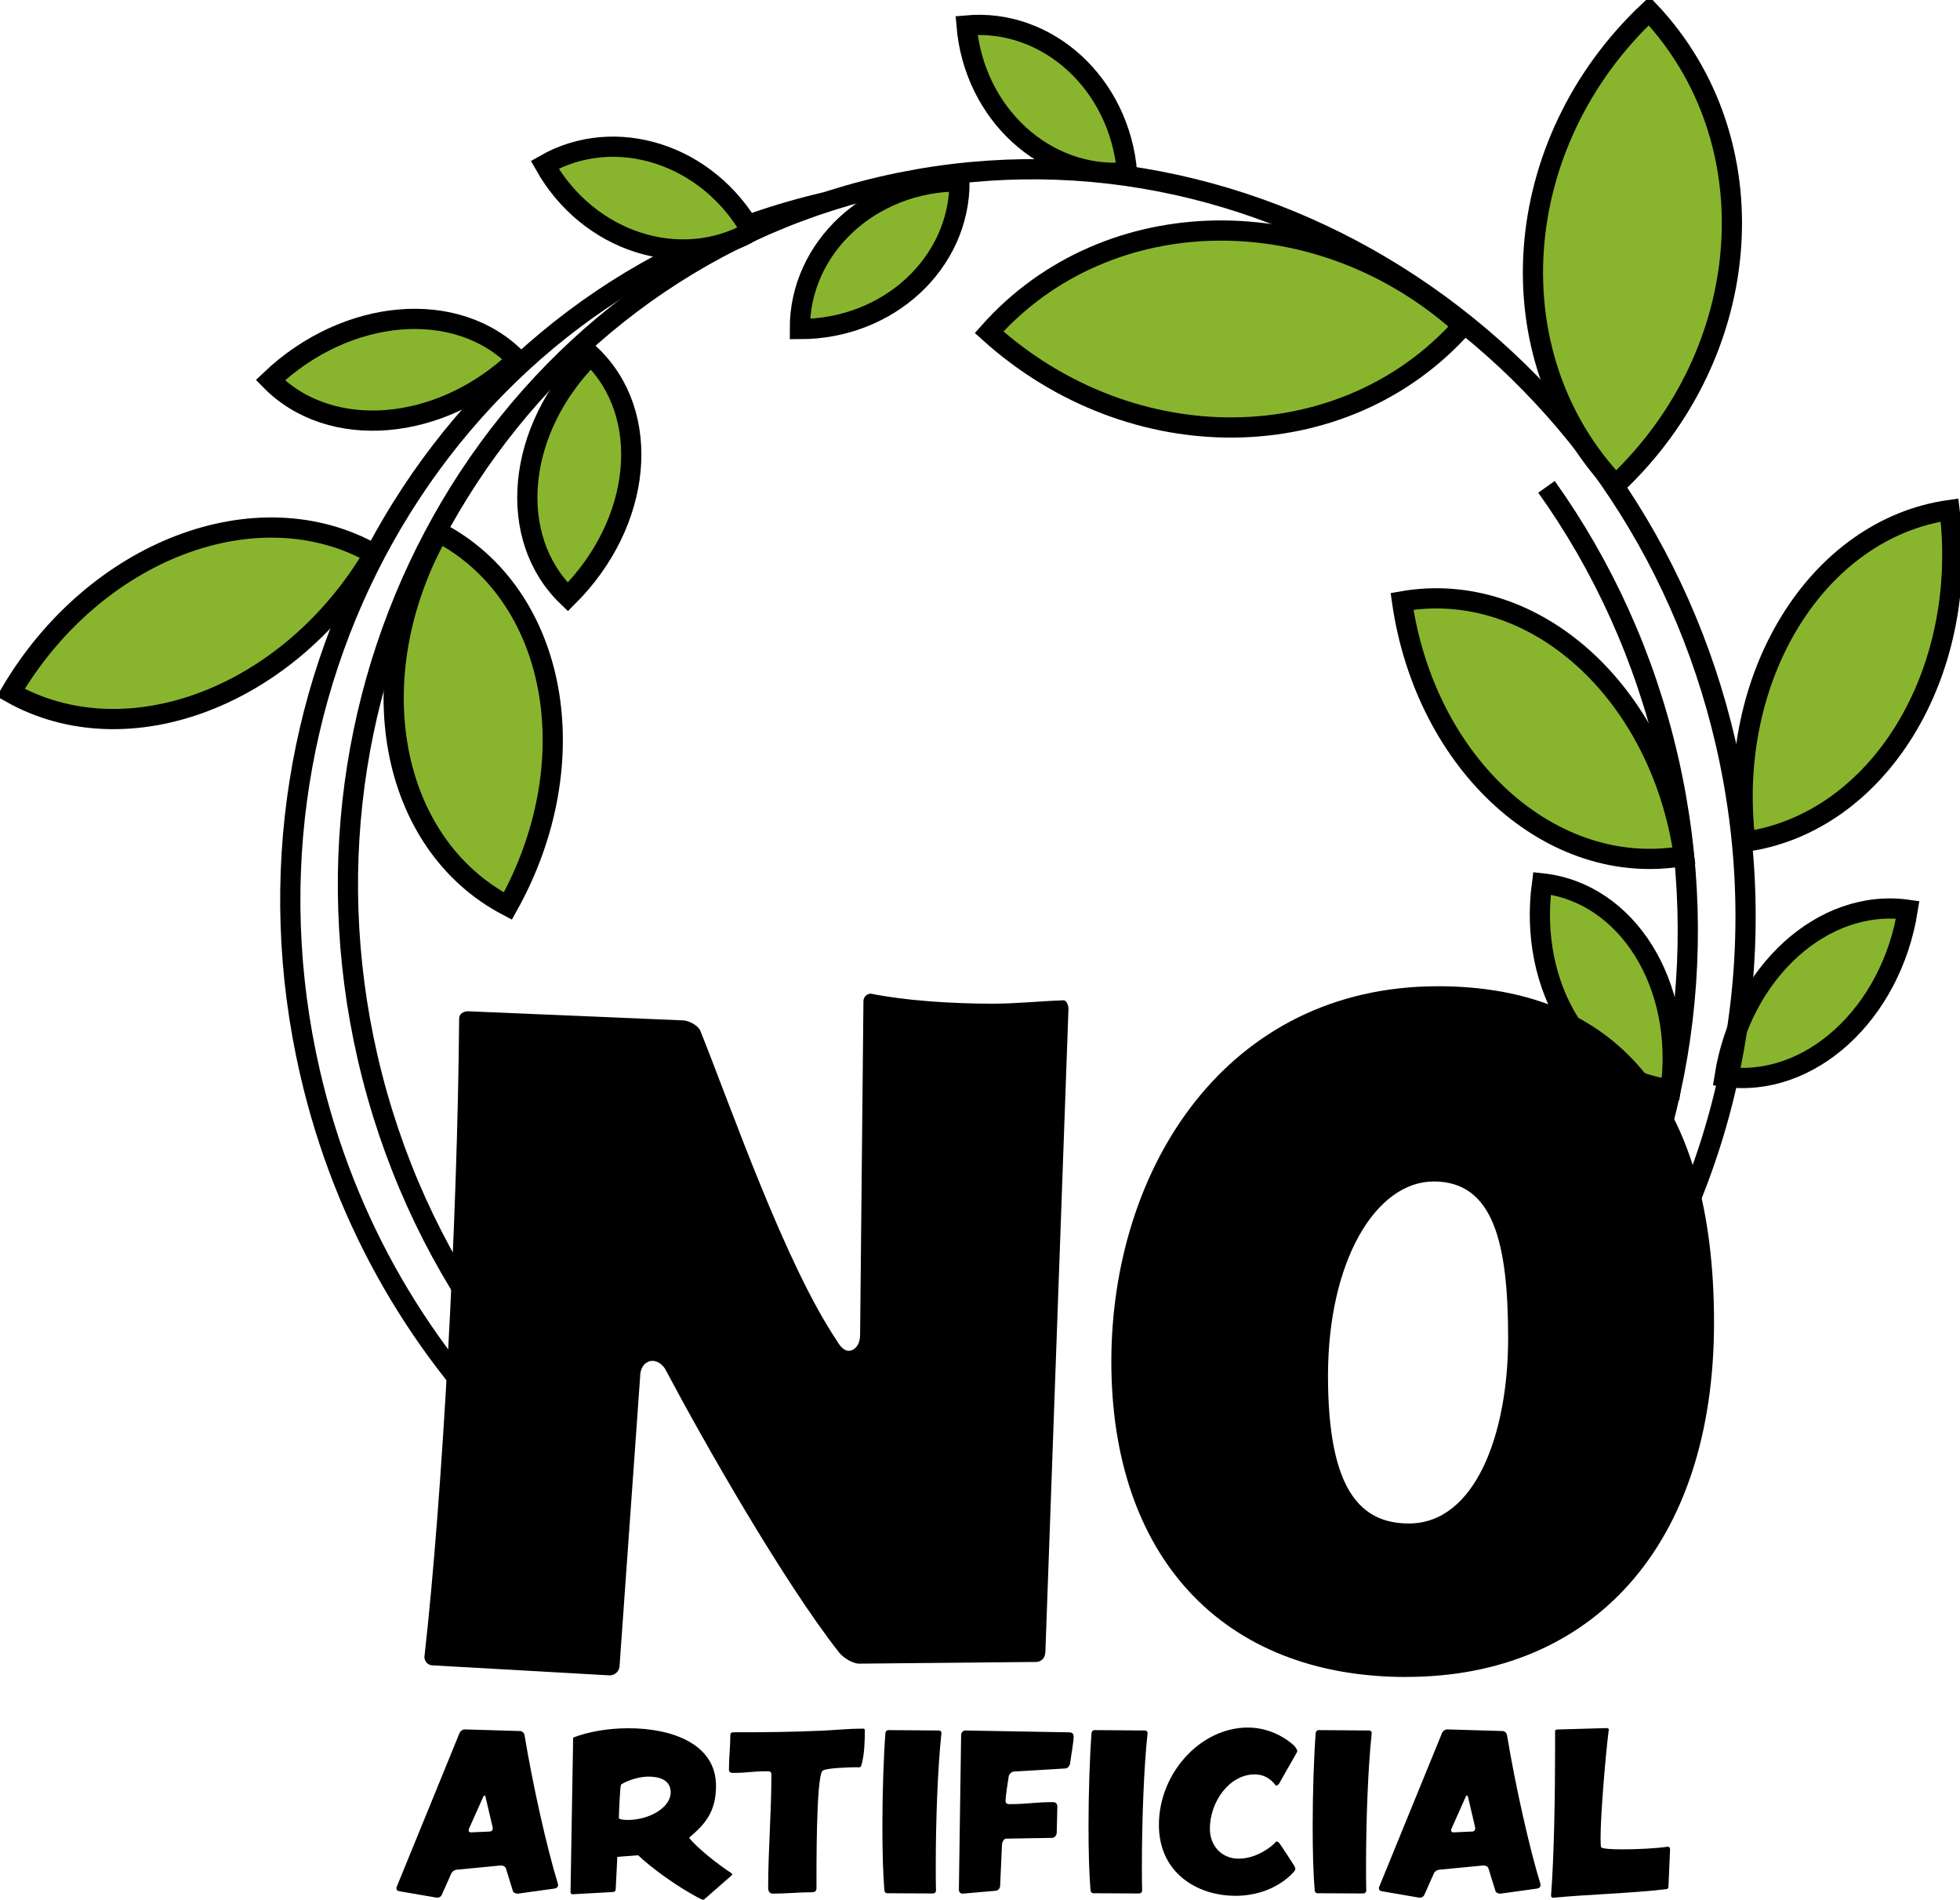 <svg width="194" height="188" viewBox="0 0 194 188" fill="none" xmlns="http://www.w3.org/2000/svg">
<g clip-path="url(#clip0_3079_235)">
<path d="M166.676 84.701C164.341 68.488 151.847 57.209 138.771 59.511C141.106 75.724 153.6 87.002 166.676 84.701Z" fill="#89B52E" stroke="black" stroke-width="2" stroke-miterlimit="10"/>
<path d="M172.755 83.296C170.78 67.03 179.829 52.329 192.967 50.472C194.942 66.738 185.892 81.439 172.755 83.296Z" fill="#89B52E" stroke="black" stroke-width="2" stroke-miterlimit="10"/>
<path d="M165.352 107.796C166.753 97.453 161.057 88.322 152.628 87.417C151.227 97.76 156.923 106.89 165.352 107.796Z" fill="#89B52E" stroke="black" stroke-width="2" stroke-miterlimit="10"/>
<path d="M170.696 106.553C172.327 96.233 180.442 88.844 188.825 90.033C187.194 100.353 179.079 107.742 170.696 106.553Z" fill="#89B52E" stroke="black" stroke-width="2" stroke-miterlimit="10"/>
<path d="M52.19 143.82C41.87 134.121 34.145 121.185 30.677 106.1C21.72 67.13 44.55 28.597 81.673 20.019" stroke="black" stroke-width="2" stroke-miterlimit="10"/>
<path d="M153.072 48.178C158.638 55.981 162.81 65.043 165.114 75.056C169.708 95.044 165.941 114.924 156.165 130.699" stroke="black" stroke-width="2" stroke-miterlimit="10"/>
<path d="M43.409 52.659C35.424 66.945 38.494 83.519 50.269 89.665C58.254 75.37 55.184 58.805 43.409 52.659Z" fill="#89B52E" stroke="black" stroke-width="2" stroke-miterlimit="10"/>
<path d="M37.016 54.815C28.71 68.933 12.609 75.079 1.057 68.549C9.363 54.431 25.464 48.285 37.016 54.815Z" fill="#89B52E" stroke="black" stroke-width="2" stroke-miterlimit="10"/>
<path d="M58.476 35.142C51.088 42.5 50.07 53.211 56.202 59.073C63.59 51.715 64.608 41.004 58.476 35.142Z" fill="#89B52E" stroke="black" stroke-width="2" stroke-miterlimit="10"/>
<path d="M51.172 35.564C43.616 42.761 32.683 43.682 26.757 37.62C34.314 30.423 45.246 29.502 51.172 35.564Z" fill="#89B52E" stroke="black" stroke-width="2" stroke-miterlimit="10"/>
<path d="M48.446 131.574C42.88 123.755 38.7 114.678 36.388 104.65C27.416 65.611 50.23 27.016 87.361 18.446C124.485 9.875 161.853 34.574 170.826 73.606C175.817 95.335 170.963 116.927 159.273 133.285" stroke="black" stroke-width="2" stroke-miterlimit="10"/>
<path d="M103.454 163.562C103.454 164.061 103.048 164.467 102.551 164.467L85.041 164.636C84.467 164.636 83.572 164.145 83.074 163.562C77.508 156.465 69.653 142.677 65.894 135.579C65.733 135.249 65.236 134.674 64.585 134.674C63.934 134.674 63.36 135.249 63.36 136.239L61.316 164.966C61.232 165.465 60.826 165.795 60.336 165.795L42.827 164.805C42.337 164.805 42.008 164.391 42.008 163.976C43.807 148.048 45.285 120.801 45.445 100.821C45.445 100.322 45.851 100.077 46.349 100.077L67.701 100.982C68.359 101.067 69.171 101.558 69.339 102.057C72.448 109.814 77.684 125.006 82.837 132.687C83.166 133.262 83.572 133.676 83.985 133.676C84.643 133.676 85.133 133.016 85.133 132.103L85.463 99.079C85.463 98.665 85.792 98.335 86.198 98.335C89.474 98.995 93.968 99.325 98.225 99.325C100.682 99.325 102.727 99.079 105.184 98.995C105.59 98.911 105.758 99.57 105.758 99.824L103.469 163.554L103.454 163.562Z" fill="black"/>
<path d="M139.214 165.956C120.886 165.956 110 153.902 110 134.751C110 115.599 121.376 97.599 142.323 97.599C159.916 97.599 169.654 108.74 169.654 130.868C169.654 152.997 157.543 165.948 139.214 165.948V165.956ZM141.917 116.919C136.19 116.919 131.444 124.76 131.444 136.155C131.444 147.549 134.72 150.764 139.459 150.764C146.005 150.764 149.274 141.932 149.274 132.441C149.274 122.95 147.804 116.919 141.909 116.919H141.917Z" fill="black"/>
<path d="M54.923 186.888L51.279 187.394H51.218C51.034 187.394 50.797 187.294 50.758 187.11L50.077 184.908C50.039 184.724 49.794 184.609 49.595 184.609H49.556L45.17 185.031C44.971 185.054 44.749 185.215 44.672 185.391L43.73 187.509C43.654 187.693 43.47 187.793 43.294 187.793H43.217L39.474 187.148C39.336 187.125 39.236 187.01 39.236 186.864C39.236 186.826 39.236 186.78 39.259 186.742L45.491 171.488C45.568 171.304 45.79 171.143 45.989 171.143H46.012L51.478 171.304C51.677 171.304 51.876 171.488 51.914 171.688C52.734 176.637 54.119 182.844 55.237 186.473V186.558C55.237 186.719 55.115 186.857 54.938 186.88L54.923 186.888ZM48.776 180.887L48.056 177.818C48.033 177.718 47.995 177.68 47.956 177.68C47.918 177.68 47.88 177.718 47.834 177.803L46.41 180.995C46.387 181.056 46.387 181.095 46.387 181.133C46.387 181.256 46.464 181.332 46.624 181.332L48.485 181.248C48.645 181.248 48.768 181.125 48.768 180.964V180.88L48.776 180.887Z" fill="black"/>
<path d="M72.432 185.576L69.73 187.939C69.707 187.977 69.653 188 69.569 188C69.531 188 69.492 187.977 69.446 187.962C67.066 186.788 64.317 184.709 63.161 183.596L61.102 183.757L60.941 186.972C60.941 187.095 60.864 187.218 60.703 187.233L56.715 187.455H56.692C56.592 187.455 56.47 187.394 56.47 187.271L56.73 171.956C58.154 171.388 60.152 171.028 62.219 171.028C66.422 171.028 70.87 172.524 70.87 176.729C70.87 179.338 69.753 180.55 68.206 181.862C69.025 182.913 71.131 184.547 72.371 185.353C72.432 185.391 72.471 185.453 72.471 185.491C72.471 185.53 72.448 185.553 72.432 185.576ZM64.179 175.816C62.855 175.816 61.553 176.499 61.477 176.606C61.354 176.744 61.255 179.798 61.255 179.921C61.255 180.02 61.653 180.105 62.097 180.105C64.317 180.105 66.384 178.854 66.384 177.373C66.384 176.406 65.68 175.816 64.179 175.816Z" fill="black"/>
<path d="M85.286 174.626C85.187 174.987 85.026 174.887 84.766 174.887C84.207 174.887 81.765 174.949 81.42 175.233C80.762 175.777 80.815 185.338 80.815 186.872C80.815 187.118 80.655 187.256 80.417 187.256C79.116 187.256 77.814 187.394 76.49 187.394C76.168 187.394 76.031 187.133 76.031 186.849C76.031 183.136 76.352 179.414 76.352 175.693C76.352 175.332 76.275 175.286 75.916 175.286C74.331 175.286 74.094 175.447 72.509 175.447C72.31 175.447 72.149 175.363 72.149 175.125C72.149 173.99 72.287 172.862 72.287 171.711C72.287 171.45 72.448 171.427 72.708 171.427C75.893 171.427 78.258 171.404 81.42 171.266C82.745 171.204 84.046 171.066 85.363 171.066C85.501 171.066 85.6 171.066 85.6 171.227C85.6 172.278 85.562 173.629 85.279 174.619L85.286 174.626Z" fill="black"/>
<path d="M93.18 171.534C92.82 174.887 92.621 180.097 92.621 184.647C92.621 185.499 92.621 186.304 92.644 187.095C92.644 187.256 92.506 187.379 92.345 187.379L87.821 187.356C87.66 187.356 87.537 187.217 87.537 187.072C87.4 185.476 87.338 183.174 87.338 180.749C87.338 177.412 87.461 173.836 87.637 171.496C87.66 171.335 87.775 171.212 87.92 171.212L92.927 171.25C93.065 171.25 93.188 171.35 93.188 171.496V171.534H93.18Z" fill="black"/>
<path d="M105.896 174.565C105.858 174.787 105.659 175.01 105.414 175.01L100.368 175.309C100.131 175.332 99.909 175.532 99.848 175.754C99.771 176.176 99.526 177.834 99.526 178.217C99.526 178.417 99.664 178.539 99.871 178.539C101.792 178.539 102.336 178.34 104.257 178.34C104.48 178.34 104.656 178.524 104.656 178.747V178.77L104.594 181.394C104.571 181.639 104.372 181.877 104.158 181.877L99.572 181.954C99.335 181.954 99.174 182.361 99.174 182.583L98.99 186.665C98.967 186.887 98.791 187.087 98.569 187.11L95.308 187.394H95.269C95.047 187.394 94.91 187.21 94.91 187.01V186.987L95.132 171.695C95.132 171.45 95.315 171.25 95.553 171.25H95.576L105.873 171.434C106.095 171.434 106.271 171.596 106.271 171.818C106.271 172.424 105.988 173.874 105.911 174.565H105.896Z" fill="black"/>
<path d="M113.583 171.534C113.223 174.887 113.024 180.097 113.024 184.647C113.024 185.499 113.024 186.304 113.047 187.095C113.047 187.256 112.909 187.379 112.748 187.379L108.224 187.356C108.063 187.356 107.94 187.217 107.94 187.072C107.802 185.476 107.741 183.174 107.741 180.749C107.741 177.412 107.864 173.836 108.04 171.496C108.063 171.335 108.178 171.212 108.323 171.212L113.33 171.25C113.468 171.25 113.59 171.35 113.59 171.496V171.534H113.583Z" fill="black"/>
<path d="M128.366 173.414C128.267 173.56 126.705 176.345 126.605 176.506C126.506 176.644 126.383 176.706 126.322 176.706C126.284 176.706 126.261 176.683 126.245 176.667C126.146 176.506 125.465 175.593 124.201 175.593C121.675 175.593 119.753 178.317 119.753 180.964C119.753 182.66 120.917 183.934 122.594 183.934C124.553 183.934 126.077 182.522 126.199 182.361C126.261 182.276 126.322 182.238 126.383 182.238C126.444 182.238 126.521 182.276 126.605 182.376C126.789 182.575 127.983 184.455 128.106 184.639C128.167 184.739 128.205 184.839 128.205 184.939C128.205 185.023 128.167 185.1 128.129 185.161C127.968 185.361 126.085 187.609 122.28 187.609C118.475 187.609 114.708 185.322 114.708 180.596C114.708 175.501 118.796 170.959 123.52 170.959C126.222 170.959 128.022 172.639 128.205 172.877C128.305 173.038 128.404 173.184 128.404 173.284C128.404 173.322 128.381 173.368 128.366 173.406V173.414Z" fill="black"/>
<path d="M135.769 171.534C135.409 174.887 135.21 180.097 135.21 184.647C135.21 185.499 135.21 186.304 135.233 187.095C135.233 187.256 135.095 187.379 134.935 187.379L130.41 187.356C130.249 187.356 130.127 187.217 130.127 187.072C129.989 185.476 129.928 183.174 129.928 180.749C129.928 177.412 130.05 173.836 130.226 171.496C130.249 171.335 130.364 171.212 130.51 171.212L135.517 171.25C135.654 171.25 135.777 171.35 135.777 171.496V171.534H135.769Z" fill="black"/>
<path d="M152.176 186.888L148.532 187.394H148.471C148.287 187.394 148.049 187.294 148.011 187.11L147.33 184.908C147.292 184.724 147.047 184.609 146.848 184.609H146.809L142.422 185.031C142.223 185.054 142.001 185.215 141.925 185.391L140.983 187.509C140.907 187.693 140.723 187.793 140.539 187.793H140.463L136.719 187.148C136.581 187.125 136.481 187.01 136.481 186.864C136.481 186.826 136.481 186.78 136.504 186.742L142.736 171.488C142.813 171.304 143.035 171.143 143.234 171.143H143.257L148.723 171.304C148.922 171.304 149.121 171.488 149.16 171.688C149.979 176.637 151.364 182.844 152.482 186.473V186.558C152.482 186.719 152.36 186.857 152.184 186.88L152.176 186.888ZM146.021 180.887L145.301 177.818C145.278 177.718 145.24 177.68 145.201 177.68C145.163 177.68 145.125 177.718 145.079 177.803L143.655 180.995C143.632 181.056 143.632 181.095 143.632 181.133C143.632 181.256 143.709 181.332 143.869 181.332L145.73 181.248C145.891 181.248 146.013 181.125 146.013 180.964V180.88L146.021 180.887Z" fill="black"/>
<path d="M165.306 182.951L165.145 186.665C165.145 186.803 165.107 186.926 164.961 186.949C161.6 187.356 156.77 187.494 153.768 187.801H153.745C153.608 187.801 153.523 187.716 153.523 187.601V187.578C153.822 183.78 153.922 177.534 153.922 173.192V171.335C153.922 171.197 153.998 171.151 154.182 171.151L159.005 171.012H159.028C159.151 171.012 159.25 171.074 159.25 171.197C159.25 171.212 159.25 171.227 159.227 171.235C158.89 173.92 158.423 179.66 158.423 181.885C158.423 182.414 158.446 182.752 158.484 182.813C158.622 182.951 159.464 183.013 160.544 183.013C162.006 183.013 163.89 182.928 165.046 182.752H165.084C165.183 182.752 165.283 182.813 165.283 182.936V182.959L165.306 182.951Z" fill="black"/>
<path d="M144.788 32.241C130.586 19.427 109.594 19.711 97.895 32.878C112.097 45.692 133.09 45.408 144.788 32.241Z" fill="#89B52E" stroke="black" stroke-width="2" stroke-miterlimit="10"/>
<path d="M159.924 47.971C173.857 34.865 175.335 13.872 163.231 1.082C149.297 14.187 147.82 35.18 159.924 47.971Z" fill="#89B52E" stroke="black" stroke-width="2" stroke-miterlimit="10"/>
<path d="M94.971 17.947C86.213 17.939 79.131 24.476 79.17 32.564C87.928 32.571 95.01 26.034 94.971 17.947Z" fill="#89B52E" stroke="black" stroke-width="2" stroke-miterlimit="10"/>
<path d="M74.384 22.903C70.082 15.254 60.918 12.3 53.913 16.305C58.215 23.955 67.379 26.909 74.384 22.903Z" fill="#89B52E" stroke="black" stroke-width="2" stroke-miterlimit="10"/>
<path d="M111.554 17.049C110.811 8.302 103.707 1.796 95.668 2.517C96.403 11.264 103.515 17.77 111.554 17.049Z" fill="#89B52E" stroke="black" stroke-width="2" stroke-miterlimit="10"/>
</g>
<defs>
<clipPath id="clip0_3079_235">
<rect width="194" height="188" fill="white"/>
</clipPath>
</defs>
</svg>

